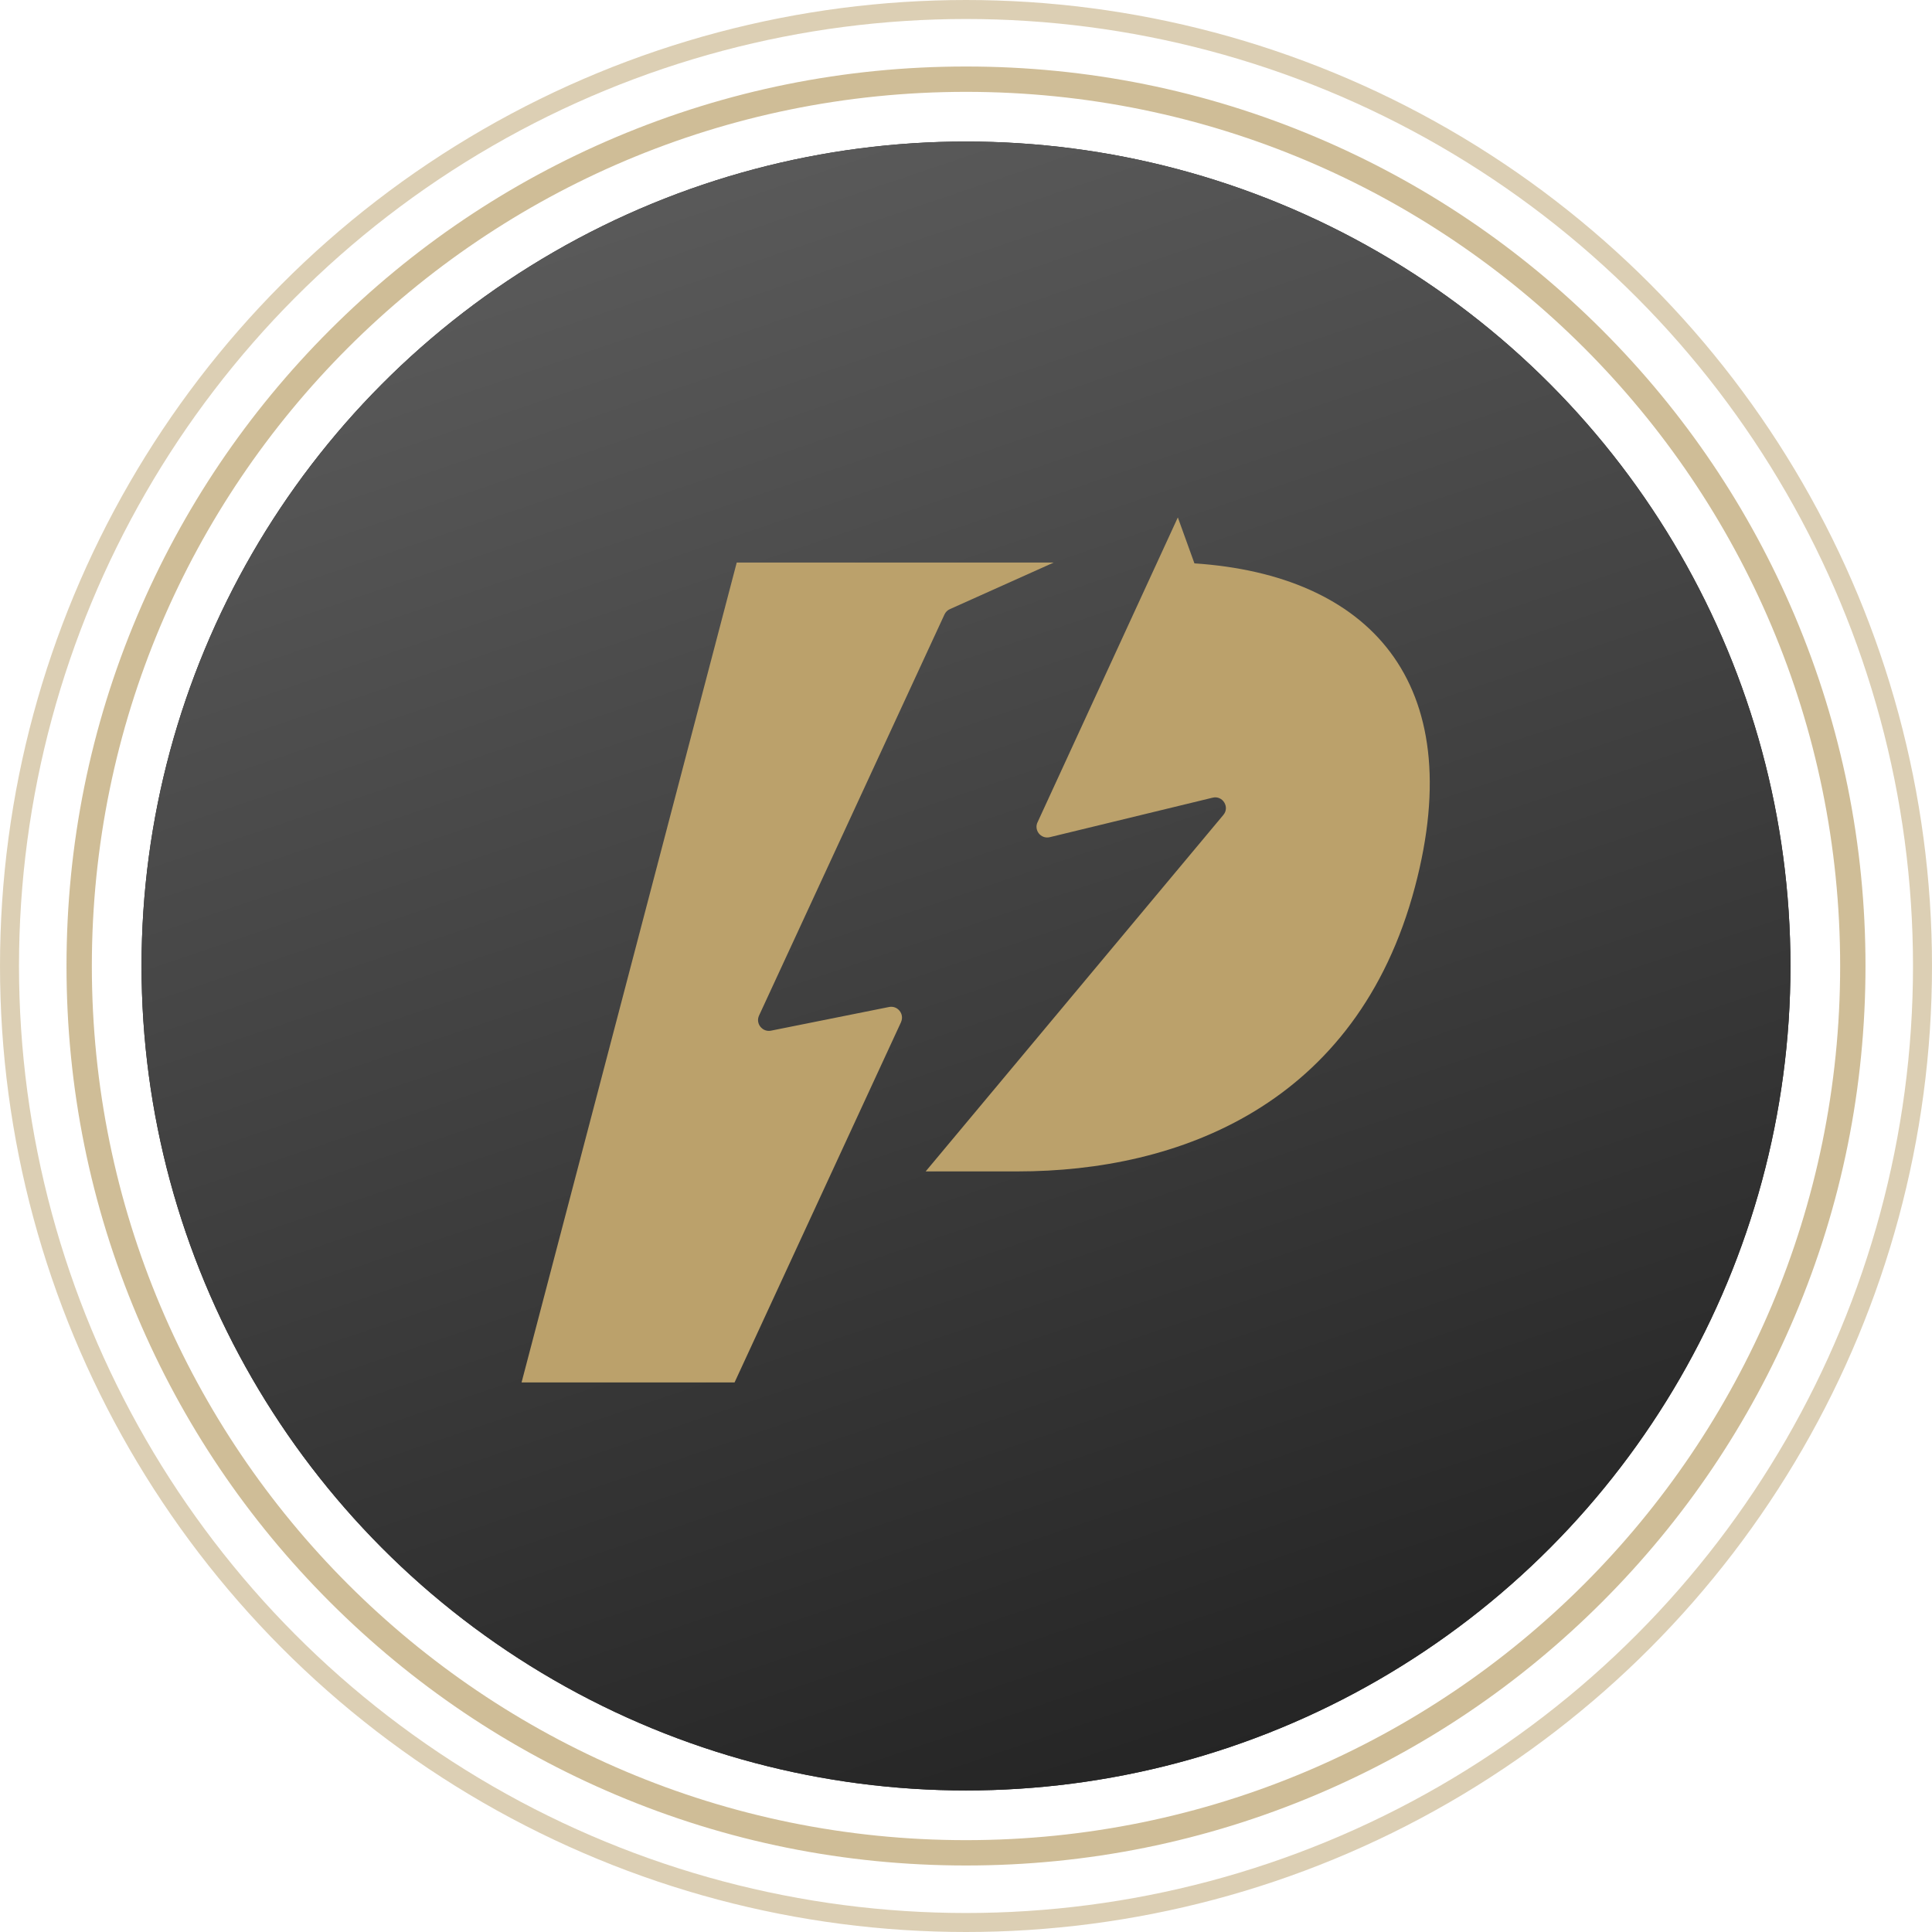 <svg xmlns="http://www.w3.org/2000/svg" xmlns:xlink="http://www.w3.org/1999/xlink" id="Layer_2" viewBox="0 0 599.9 599.9"><defs><style>.cls-1{fill:url(#linear-gradient);}.cls-2{fill:#bba16b;}.cls-3{fill:#252525;}.cls-4{fill:none;opacity:.5;stroke:#bba16b;stroke-miterlimit:10;stroke-width:5.9px;}.cls-4,.cls-5{isolation:isolate;}.cls-5{opacity:.7;}</style><linearGradient id="linear-gradient" x1="477.36" y1="480.05" x2="118.05" y2="115.3" gradientTransform="translate(439.09 700.68) rotate(-154.15)" gradientUnits="userSpaceOnUse"><stop offset="0" stop-color="#595959"></stop><stop offset="1" stop-color="#252525"></stop></linearGradient></defs><g id="Layer_2-2"><g id="Layer_1-2"><g id="_40.gab"><g id="background" class="cls-5"><path class="cls-2" d="m299.95,28.52c149.91,0,271.43,121.52,271.43,271.43s-121.52,271.43-271.43,271.43S28.52,449.86,28.52,299.95,150.04,28.52,299.95,28.52m0-7.87c-37.7,0-74.28,7.39-108.72,21.95-33.26,14.07-63.13,34.21-88.78,59.85-25.65,25.65-45.78,55.52-59.85,88.78-14.57,34.44-21.95,71.02-21.95,108.72s7.39,74.28,21.95,108.72c14.07,33.26,34.2,63.13,59.85,88.78,25.65,25.65,55.52,45.78,88.78,59.85,34.44,14.57,71.02,21.95,108.72,21.95s74.28-7.39,108.72-21.95c33.26-14.07,63.13-34.2,88.78-59.85,25.65-25.65,45.79-55.52,59.85-88.78,14.57-34.44,21.95-71.02,21.95-108.72s-7.39-74.28-21.95-108.72c-14.07-33.26-34.21-63.13-59.85-88.78-25.65-25.65-55.52-45.79-88.78-59.85-34.44-14.57-71.02-21.95-108.72-21.95h0Z"></path></g><circle id="background-2" class="cls-4" cx="299.95" cy="299.95" r="297"></circle><circle id="background-3" class="cls-3" cx="299.95" cy="299.95" r="256"></circle><circle id="background-3-2" class="cls-1" cx="299.95" cy="299.95" r="256"></circle></g><g id="Layer_1-2-2"><path class="cls-2" d="m279.81,317.27c1.04-2.45-1.1-5.12-3.75-4.59l-36.67,7.35c-2.66.52-4.85-2.2-3.7-4.69l57.58-124.55c.36-.74.94-1.35,1.72-1.67l32.18-14.44h-98.41l-66.81,254.57h66.14l51.74-111.98h-.01Z"></path><path class="cls-2" d="m365.71,160.7l-43.44,94.4c-1.41,2.56.88,5.53,3.7,4.85l50.54-12.26c3.13-.78,5.43,2.92,3.34,5.37l-92.42,110.67h28.63c49.65,0,105.3-20.44,123.3-88.35,16.95-63.94-14.55-96.86-68.48-100.45l-5.16-14.29v.05h0Z"></path></g></g></g></svg>